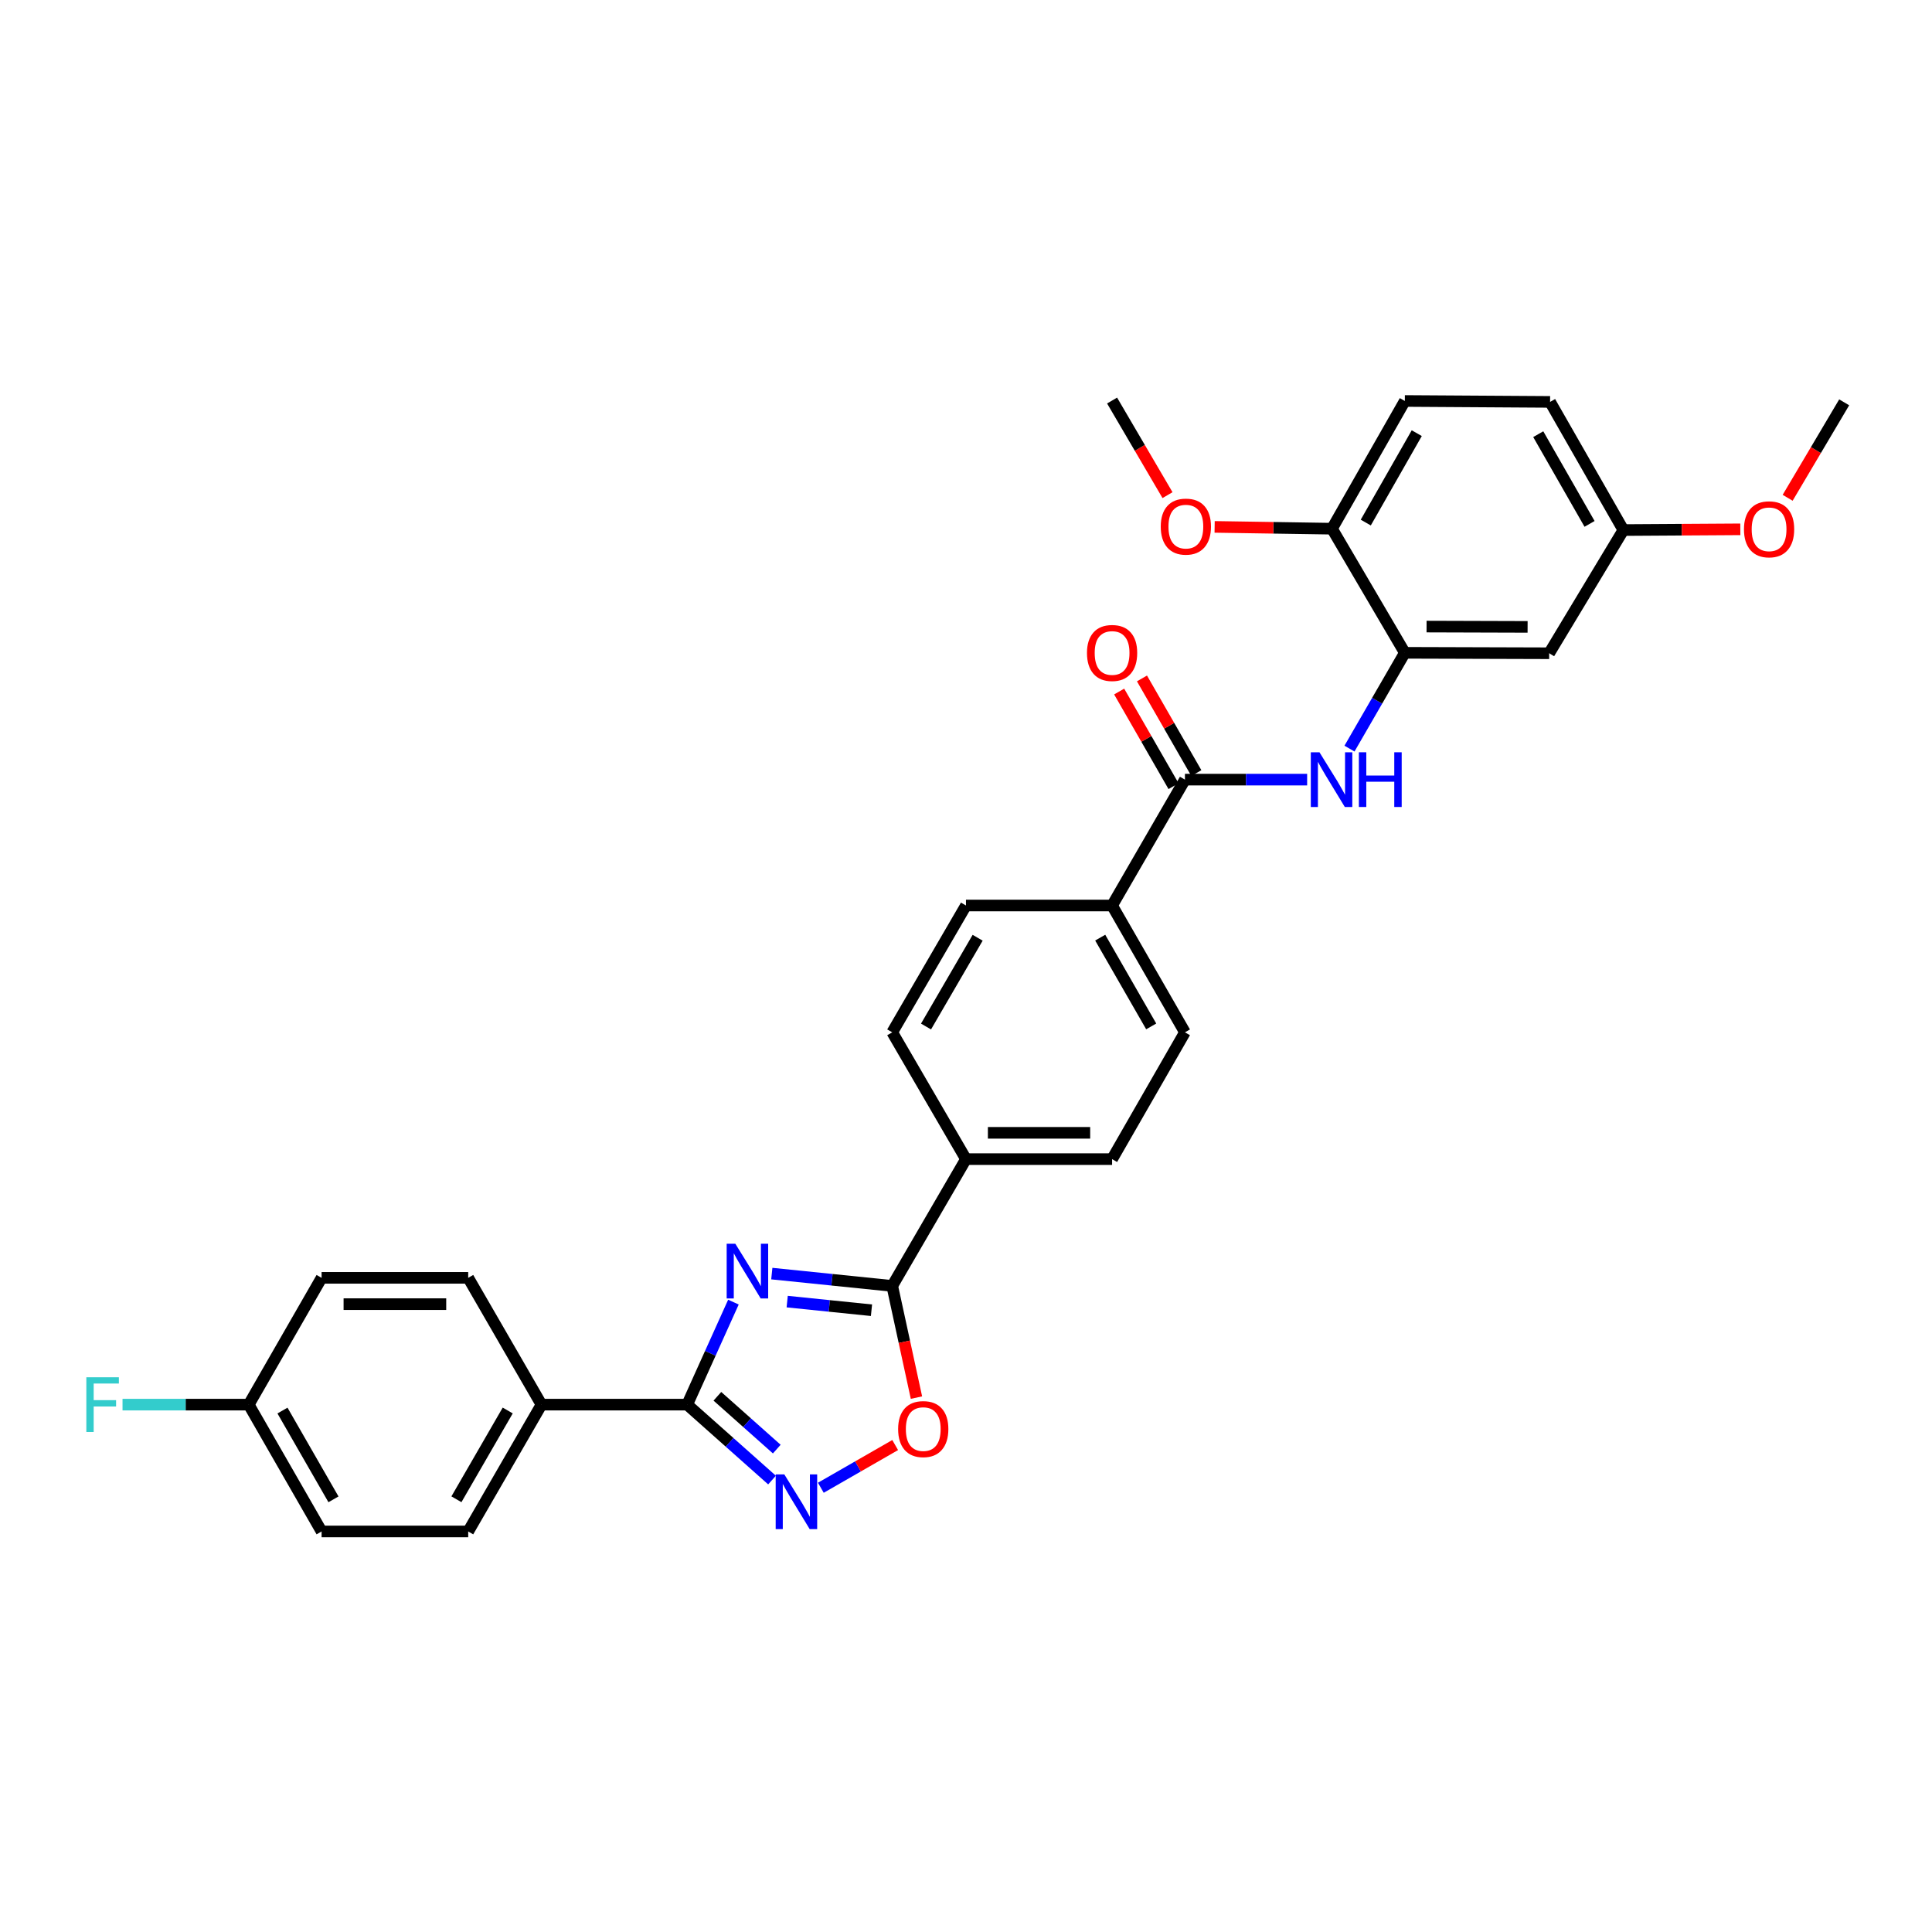 <?xml version='1.0' encoding='iso-8859-1'?>
<svg version='1.1' baseProfile='full'
              xmlns='http://www.w3.org/2000/svg'
                      xmlns:rdkit='http://www.rdkit.org/xml'
                      xmlns:xlink='http://www.w3.org/1999/xlink'
                  xml:space='preserve'
width='1000px' height='1000px' viewBox='0 0 1000 1000'>
<!-- END OF HEADER -->
<rect style='opacity:1.0;fill:#FFFFFF;stroke:none' width='1000' height='1000' x='0' y='0'> </rect>
<path class='bond-0' d='M 379.621,673.972 L 367.652,700.503' style='fill:none;fill-rule:evenodd;stroke:#0000FF;stroke-width:6px;stroke-linecap:butt;stroke-linejoin:miter;stroke-opacity:1' />
<path class='bond-0' d='M 367.652,700.503 L 355.682,727.034' style='fill:none;fill-rule:evenodd;stroke:#000000;stroke-width:6px;stroke-linecap:butt;stroke-linejoin:miter;stroke-opacity:1' />
<path class='bond-1' d='M 399.488,659.209 L 430.651,662.401' style='fill:none;fill-rule:evenodd;stroke:#0000FF;stroke-width:6px;stroke-linecap:butt;stroke-linejoin:miter;stroke-opacity:1' />
<path class='bond-1' d='M 430.651,662.401 L 461.814,665.592' style='fill:none;fill-rule:evenodd;stroke:#000000;stroke-width:6px;stroke-linecap:butt;stroke-linejoin:miter;stroke-opacity:1' />
<path class='bond-1' d='M 407.45,673.709 L 429.264,675.943' style='fill:none;fill-rule:evenodd;stroke:#0000FF;stroke-width:6px;stroke-linecap:butt;stroke-linejoin:miter;stroke-opacity:1' />
<path class='bond-1' d='M 429.264,675.943 L 451.078,678.177' style='fill:none;fill-rule:evenodd;stroke:#000000;stroke-width:6px;stroke-linecap:butt;stroke-linejoin:miter;stroke-opacity:1' />
<path class='bond-2' d='M 355.682,727.034 L 377.641,746.558' style='fill:none;fill-rule:evenodd;stroke:#000000;stroke-width:6px;stroke-linecap:butt;stroke-linejoin:miter;stroke-opacity:1' />
<path class='bond-2' d='M 377.641,746.558 L 399.599,766.082' style='fill:none;fill-rule:evenodd;stroke:#0000FF;stroke-width:6px;stroke-linecap:butt;stroke-linejoin:miter;stroke-opacity:1' />
<path class='bond-2' d='M 371.316,722.718 L 386.687,736.385' style='fill:none;fill-rule:evenodd;stroke:#000000;stroke-width:6px;stroke-linecap:butt;stroke-linejoin:miter;stroke-opacity:1' />
<path class='bond-2' d='M 386.687,736.385 L 402.058,750.051' style='fill:none;fill-rule:evenodd;stroke:#0000FF;stroke-width:6px;stroke-linecap:butt;stroke-linejoin:miter;stroke-opacity:1' />
<path class='bond-8' d='M 355.682,727.034 L 280.272,727.034' style='fill:none;fill-rule:evenodd;stroke:#000000;stroke-width:6px;stroke-linecap:butt;stroke-linejoin:miter;stroke-opacity:1' />
<path class='bond-3' d='M 461.814,665.592 L 468.084,694.495' style='fill:none;fill-rule:evenodd;stroke:#000000;stroke-width:6px;stroke-linecap:butt;stroke-linejoin:miter;stroke-opacity:1' />
<path class='bond-3' d='M 468.084,694.495 L 474.354,723.398' style='fill:none;fill-rule:evenodd;stroke:#FF0000;stroke-width:6px;stroke-linecap:butt;stroke-linejoin:miter;stroke-opacity:1' />
<path class='bond-9' d='M 461.814,665.592 L 499.985,599.96' style='fill:none;fill-rule:evenodd;stroke:#000000;stroke-width:6px;stroke-linecap:butt;stroke-linejoin:miter;stroke-opacity:1' />
<path class='bond-30' d='M 424.864,770.058 L 444.103,759.007' style='fill:none;fill-rule:evenodd;stroke:#0000FF;stroke-width:6px;stroke-linecap:butt;stroke-linejoin:miter;stroke-opacity:1' />
<path class='bond-30' d='M 444.103,759.007 L 463.342,747.956' style='fill:none;fill-rule:evenodd;stroke:#FF0000;stroke-width:6px;stroke-linecap:butt;stroke-linejoin:miter;stroke-opacity:1' />
<path class='bond-4' d='M 613.324,403.534 L 575.615,468.689' style='fill:none;fill-rule:evenodd;stroke:#000000;stroke-width:6px;stroke-linecap:butt;stroke-linejoin:miter;stroke-opacity:1' />
<path class='bond-5' d='M 613.324,403.534 L 644.95,403.534' style='fill:none;fill-rule:evenodd;stroke:#000000;stroke-width:6px;stroke-linecap:butt;stroke-linejoin:miter;stroke-opacity:1' />
<path class='bond-5' d='M 644.95,403.534 L 676.575,403.534' style='fill:none;fill-rule:evenodd;stroke:#0000FF;stroke-width:6px;stroke-linecap:butt;stroke-linejoin:miter;stroke-opacity:1' />
<path class='bond-12' d='M 619.227,400.143 L 605.155,375.649' style='fill:none;fill-rule:evenodd;stroke:#000000;stroke-width:6px;stroke-linecap:butt;stroke-linejoin:miter;stroke-opacity:1' />
<path class='bond-12' d='M 605.155,375.649 L 591.084,351.156' style='fill:none;fill-rule:evenodd;stroke:#FF0000;stroke-width:6px;stroke-linecap:butt;stroke-linejoin:miter;stroke-opacity:1' />
<path class='bond-12' d='M 607.422,406.924 L 593.351,382.431' style='fill:none;fill-rule:evenodd;stroke:#000000;stroke-width:6px;stroke-linecap:butt;stroke-linejoin:miter;stroke-opacity:1' />
<path class='bond-12' d='M 593.351,382.431 L 579.28,357.937' style='fill:none;fill-rule:evenodd;stroke:#FF0000;stroke-width:6px;stroke-linecap:butt;stroke-linejoin:miter;stroke-opacity:1' />
<path class='bond-6' d='M 698.489,387.478 L 712.815,362.686' style='fill:none;fill-rule:evenodd;stroke:#0000FF;stroke-width:6px;stroke-linecap:butt;stroke-linejoin:miter;stroke-opacity:1' />
<path class='bond-6' d='M 712.815,362.686 L 727.14,337.894' style='fill:none;fill-rule:evenodd;stroke:#000000;stroke-width:6px;stroke-linecap:butt;stroke-linejoin:miter;stroke-opacity:1' />
<path class='bond-7' d='M 727.14,337.894 L 801.848,338.121' style='fill:none;fill-rule:evenodd;stroke:#000000;stroke-width:6px;stroke-linecap:butt;stroke-linejoin:miter;stroke-opacity:1' />
<path class='bond-7' d='M 738.388,324.315 L 790.683,324.474' style='fill:none;fill-rule:evenodd;stroke:#000000;stroke-width:6px;stroke-linecap:butt;stroke-linejoin:miter;stroke-opacity:1' />
<path class='bond-11' d='M 727.14,337.894 L 689.439,273.654' style='fill:none;fill-rule:evenodd;stroke:#000000;stroke-width:6px;stroke-linecap:butt;stroke-linejoin:miter;stroke-opacity:1' />
<path class='bond-20' d='M 801.848,338.121 L 840.261,274.357' style='fill:none;fill-rule:evenodd;stroke:#000000;stroke-width:6px;stroke-linecap:butt;stroke-linejoin:miter;stroke-opacity:1' />
<path class='bond-17' d='M 280.272,727.034 L 242.343,792.681' style='fill:none;fill-rule:evenodd;stroke:#000000;stroke-width:6px;stroke-linecap:butt;stroke-linejoin:miter;stroke-opacity:1' />
<path class='bond-17' d='M 262.795,730.071 L 236.245,776.024' style='fill:none;fill-rule:evenodd;stroke:#000000;stroke-width:6px;stroke-linecap:butt;stroke-linejoin:miter;stroke-opacity:1' />
<path class='bond-18' d='M 280.272,727.034 L 242.343,661.41' style='fill:none;fill-rule:evenodd;stroke:#000000;stroke-width:6px;stroke-linecap:butt;stroke-linejoin:miter;stroke-opacity:1' />
<path class='bond-13' d='M 499.985,599.96 L 575.615,599.96' style='fill:none;fill-rule:evenodd;stroke:#000000;stroke-width:6px;stroke-linecap:butt;stroke-linejoin:miter;stroke-opacity:1' />
<path class='bond-13' d='M 511.33,586.347 L 564.271,586.347' style='fill:none;fill-rule:evenodd;stroke:#000000;stroke-width:6px;stroke-linecap:butt;stroke-linejoin:miter;stroke-opacity:1' />
<path class='bond-14' d='M 499.985,599.96 L 461.814,534.329' style='fill:none;fill-rule:evenodd;stroke:#000000;stroke-width:6px;stroke-linecap:butt;stroke-linejoin:miter;stroke-opacity:1' />
<path class='bond-10' d='M 575.615,468.689 L 499.985,468.689' style='fill:none;fill-rule:evenodd;stroke:#000000;stroke-width:6px;stroke-linecap:butt;stroke-linejoin:miter;stroke-opacity:1' />
<path class='bond-31' d='M 575.615,468.689 L 613.324,534.329' style='fill:none;fill-rule:evenodd;stroke:#000000;stroke-width:6px;stroke-linecap:butt;stroke-linejoin:miter;stroke-opacity:1' />
<path class='bond-31' d='M 569.467,485.316 L 595.864,531.264' style='fill:none;fill-rule:evenodd;stroke:#000000;stroke-width:6px;stroke-linecap:butt;stroke-linejoin:miter;stroke-opacity:1' />
<path class='bond-19' d='M 689.439,273.654 L 727.14,207.545' style='fill:none;fill-rule:evenodd;stroke:#000000;stroke-width:6px;stroke-linecap:butt;stroke-linejoin:miter;stroke-opacity:1' />
<path class='bond-19' d='M 706.92,270.482 L 733.311,224.206' style='fill:none;fill-rule:evenodd;stroke:#000000;stroke-width:6px;stroke-linecap:butt;stroke-linejoin:miter;stroke-opacity:1' />
<path class='bond-26' d='M 689.439,273.654 L 659.065,273.186' style='fill:none;fill-rule:evenodd;stroke:#000000;stroke-width:6px;stroke-linecap:butt;stroke-linejoin:miter;stroke-opacity:1' />
<path class='bond-26' d='M 659.065,273.186 L 628.692,272.718' style='fill:none;fill-rule:evenodd;stroke:#FF0000;stroke-width:6px;stroke-linecap:butt;stroke-linejoin:miter;stroke-opacity:1' />
<path class='bond-15' d='M 575.615,599.96 L 613.324,534.329' style='fill:none;fill-rule:evenodd;stroke:#000000;stroke-width:6px;stroke-linecap:butt;stroke-linejoin:miter;stroke-opacity:1' />
<path class='bond-16' d='M 461.814,534.329 L 499.985,468.689' style='fill:none;fill-rule:evenodd;stroke:#000000;stroke-width:6px;stroke-linecap:butt;stroke-linejoin:miter;stroke-opacity:1' />
<path class='bond-16' d='M 479.308,531.326 L 506.028,485.378' style='fill:none;fill-rule:evenodd;stroke:#000000;stroke-width:6px;stroke-linecap:butt;stroke-linejoin:miter;stroke-opacity:1' />
<path class='bond-24' d='M 242.343,792.681 L 166.456,792.681' style='fill:none;fill-rule:evenodd;stroke:#000000;stroke-width:6px;stroke-linecap:butt;stroke-linejoin:miter;stroke-opacity:1' />
<path class='bond-23' d='M 242.343,661.41 L 166.456,661.41' style='fill:none;fill-rule:evenodd;stroke:#000000;stroke-width:6px;stroke-linecap:butt;stroke-linejoin:miter;stroke-opacity:1' />
<path class='bond-23' d='M 230.96,675.024 L 177.839,675.024' style='fill:none;fill-rule:evenodd;stroke:#000000;stroke-width:6px;stroke-linecap:butt;stroke-linejoin:miter;stroke-opacity:1' />
<path class='bond-22' d='M 727.14,207.545 L 802.324,208.022' style='fill:none;fill-rule:evenodd;stroke:#000000;stroke-width:6px;stroke-linecap:butt;stroke-linejoin:miter;stroke-opacity:1' />
<path class='bond-27' d='M 840.261,274.357 L 870.523,274.166' style='fill:none;fill-rule:evenodd;stroke:#000000;stroke-width:6px;stroke-linecap:butt;stroke-linejoin:miter;stroke-opacity:1' />
<path class='bond-27' d='M 870.523,274.166 L 900.786,273.975' style='fill:none;fill-rule:evenodd;stroke:#FF0000;stroke-width:6px;stroke-linecap:butt;stroke-linejoin:miter;stroke-opacity:1' />
<path class='bond-33' d='M 840.261,274.357 L 802.324,208.022' style='fill:none;fill-rule:evenodd;stroke:#000000;stroke-width:6px;stroke-linecap:butt;stroke-linejoin:miter;stroke-opacity:1' />
<path class='bond-33' d='M 822.753,271.165 L 796.197,224.73' style='fill:none;fill-rule:evenodd;stroke:#000000;stroke-width:6px;stroke-linecap:butt;stroke-linejoin:miter;stroke-opacity:1' />
<path class='bond-21' d='M 128.746,727.034 L 166.456,661.41' style='fill:none;fill-rule:evenodd;stroke:#000000;stroke-width:6px;stroke-linecap:butt;stroke-linejoin:miter;stroke-opacity:1' />
<path class='bond-25' d='M 128.746,727.034 L 96.083,727.034' style='fill:none;fill-rule:evenodd;stroke:#000000;stroke-width:6px;stroke-linecap:butt;stroke-linejoin:miter;stroke-opacity:1' />
<path class='bond-25' d='M 96.083,727.034 L 63.419,727.034' style='fill:none;fill-rule:evenodd;stroke:#33CCCC;stroke-width:6px;stroke-linecap:butt;stroke-linejoin:miter;stroke-opacity:1' />
<path class='bond-32' d='M 128.746,727.034 L 166.456,792.681' style='fill:none;fill-rule:evenodd;stroke:#000000;stroke-width:6px;stroke-linecap:butt;stroke-linejoin:miter;stroke-opacity:1' />
<path class='bond-32' d='M 146.207,730.101 L 172.604,776.054' style='fill:none;fill-rule:evenodd;stroke:#000000;stroke-width:6px;stroke-linecap:butt;stroke-linejoin:miter;stroke-opacity:1' />
<path class='bond-28' d='M 604.304,256.281 L 589.96,231.8' style='fill:none;fill-rule:evenodd;stroke:#FF0000;stroke-width:6px;stroke-linecap:butt;stroke-linejoin:miter;stroke-opacity:1' />
<path class='bond-28' d='M 589.96,231.8 L 575.615,207.319' style='fill:none;fill-rule:evenodd;stroke:#000000;stroke-width:6px;stroke-linecap:butt;stroke-linejoin:miter;stroke-opacity:1' />
<path class='bond-29' d='M 925.283,257.654 L 939.914,232.951' style='fill:none;fill-rule:evenodd;stroke:#FF0000;stroke-width:6px;stroke-linecap:butt;stroke-linejoin:miter;stroke-opacity:1' />
<path class='bond-29' d='M 939.914,232.951 L 954.545,208.249' style='fill:none;fill-rule:evenodd;stroke:#000000;stroke-width:6px;stroke-linecap:butt;stroke-linejoin:miter;stroke-opacity:1' />
<path  class='atom-0' d='M 380.605 643.756
L 389.885 658.756
Q 390.805 660.236, 392.285 662.916
Q 393.765 665.596, 393.845 665.756
L 393.845 643.756
L 397.605 643.756
L 397.605 672.076
L 393.725 672.076
L 383.765 655.676
Q 382.605 653.756, 381.365 651.556
Q 380.165 649.356, 379.805 648.676
L 379.805 672.076
L 376.125 672.076
L 376.125 643.756
L 380.605 643.756
' fill='#0000FF'/>
<path  class='atom-3' d='M 405.971 763.153
L 415.251 778.153
Q 416.171 779.633, 417.651 782.313
Q 419.131 784.993, 419.211 785.153
L 419.211 763.153
L 422.971 763.153
L 422.971 791.473
L 419.091 791.473
L 409.131 775.073
Q 407.971 773.153, 406.731 770.953
Q 405.531 768.753, 405.171 768.073
L 405.171 791.473
L 401.491 791.473
L 401.491 763.153
L 405.971 763.153
' fill='#0000FF'/>
<path  class='atom-4' d='M 464.871 739.692
Q 464.871 732.892, 468.231 729.092
Q 471.591 725.292, 477.871 725.292
Q 484.151 725.292, 487.511 729.092
Q 490.871 732.892, 490.871 739.692
Q 490.871 746.572, 487.471 750.492
Q 484.071 754.372, 477.871 754.372
Q 471.631 754.372, 468.231 750.492
Q 464.871 746.612, 464.871 739.692
M 477.871 751.172
Q 482.191 751.172, 484.511 748.292
Q 486.871 745.372, 486.871 739.692
Q 486.871 734.132, 484.511 731.332
Q 482.191 728.492, 477.871 728.492
Q 473.551 728.492, 471.191 731.292
Q 468.871 734.092, 468.871 739.692
Q 468.871 745.412, 471.191 748.292
Q 473.551 751.172, 477.871 751.172
' fill='#FF0000'/>
<path  class='atom-6' d='M 682.952 389.374
L 692.232 404.374
Q 693.152 405.854, 694.632 408.534
Q 696.112 411.214, 696.192 411.374
L 696.192 389.374
L 699.952 389.374
L 699.952 417.694
L 696.072 417.694
L 686.112 401.294
Q 684.952 399.374, 683.712 397.174
Q 682.512 394.974, 682.152 394.294
L 682.152 417.694
L 678.472 417.694
L 678.472 389.374
L 682.952 389.374
' fill='#0000FF'/>
<path  class='atom-6' d='M 703.352 389.374
L 707.192 389.374
L 707.192 401.414
L 721.672 401.414
L 721.672 389.374
L 725.512 389.374
L 725.512 417.694
L 721.672 417.694
L 721.672 404.614
L 707.192 404.614
L 707.192 417.694
L 703.352 417.694
L 703.352 389.374
' fill='#0000FF'/>
<path  class='atom-13' d='M 562.615 337.974
Q 562.615 331.174, 565.975 327.374
Q 569.335 323.574, 575.615 323.574
Q 581.895 323.574, 585.255 327.374
Q 588.615 331.174, 588.615 337.974
Q 588.615 344.854, 585.215 348.774
Q 581.815 352.654, 575.615 352.654
Q 569.375 352.654, 565.975 348.774
Q 562.615 344.894, 562.615 337.974
M 575.615 349.454
Q 579.935 349.454, 582.255 346.574
Q 584.615 343.654, 584.615 337.974
Q 584.615 332.414, 582.255 329.614
Q 579.935 326.774, 575.615 326.774
Q 571.295 326.774, 568.935 329.574
Q 566.615 332.374, 566.615 337.974
Q 566.615 343.694, 568.935 346.574
Q 571.295 349.454, 575.615 349.454
' fill='#FF0000'/>
<path  class='atom-26' d='M 44.689 712.874
L 61.529 712.874
L 61.529 716.114
L 48.489 716.114
L 48.489 724.714
L 60.089 724.714
L 60.089 727.994
L 48.489 727.994
L 48.489 741.194
L 44.689 741.194
L 44.689 712.874
' fill='#33CCCC'/>
<path  class='atom-27' d='M 600.801 272.569
Q 600.801 265.769, 604.161 261.969
Q 607.521 258.169, 613.801 258.169
Q 620.081 258.169, 623.441 261.969
Q 626.801 265.769, 626.801 272.569
Q 626.801 279.449, 623.401 283.369
Q 620.001 287.249, 613.801 287.249
Q 607.561 287.249, 604.161 283.369
Q 600.801 279.489, 600.801 272.569
M 613.801 284.049
Q 618.121 284.049, 620.441 281.169
Q 622.801 278.249, 622.801 272.569
Q 622.801 267.009, 620.441 264.209
Q 618.121 261.369, 613.801 261.369
Q 609.481 261.369, 607.121 264.169
Q 604.801 266.969, 604.801 272.569
Q 604.801 278.289, 607.121 281.169
Q 609.481 284.049, 613.801 284.049
' fill='#FF0000'/>
<path  class='atom-28' d='M 902.672 273.961
Q 902.672 267.161, 906.032 263.361
Q 909.392 259.561, 915.672 259.561
Q 921.952 259.561, 925.312 263.361
Q 928.672 267.161, 928.672 273.961
Q 928.672 280.841, 925.272 284.761
Q 921.872 288.641, 915.672 288.641
Q 909.432 288.641, 906.032 284.761
Q 902.672 280.881, 902.672 273.961
M 915.672 285.441
Q 919.992 285.441, 922.312 282.561
Q 924.672 279.641, 924.672 273.961
Q 924.672 268.401, 922.312 265.601
Q 919.992 262.761, 915.672 262.761
Q 911.352 262.761, 908.992 265.561
Q 906.672 268.361, 906.672 273.961
Q 906.672 279.681, 908.992 282.561
Q 911.352 285.441, 915.672 285.441
' fill='#FF0000'/>
</svg>
